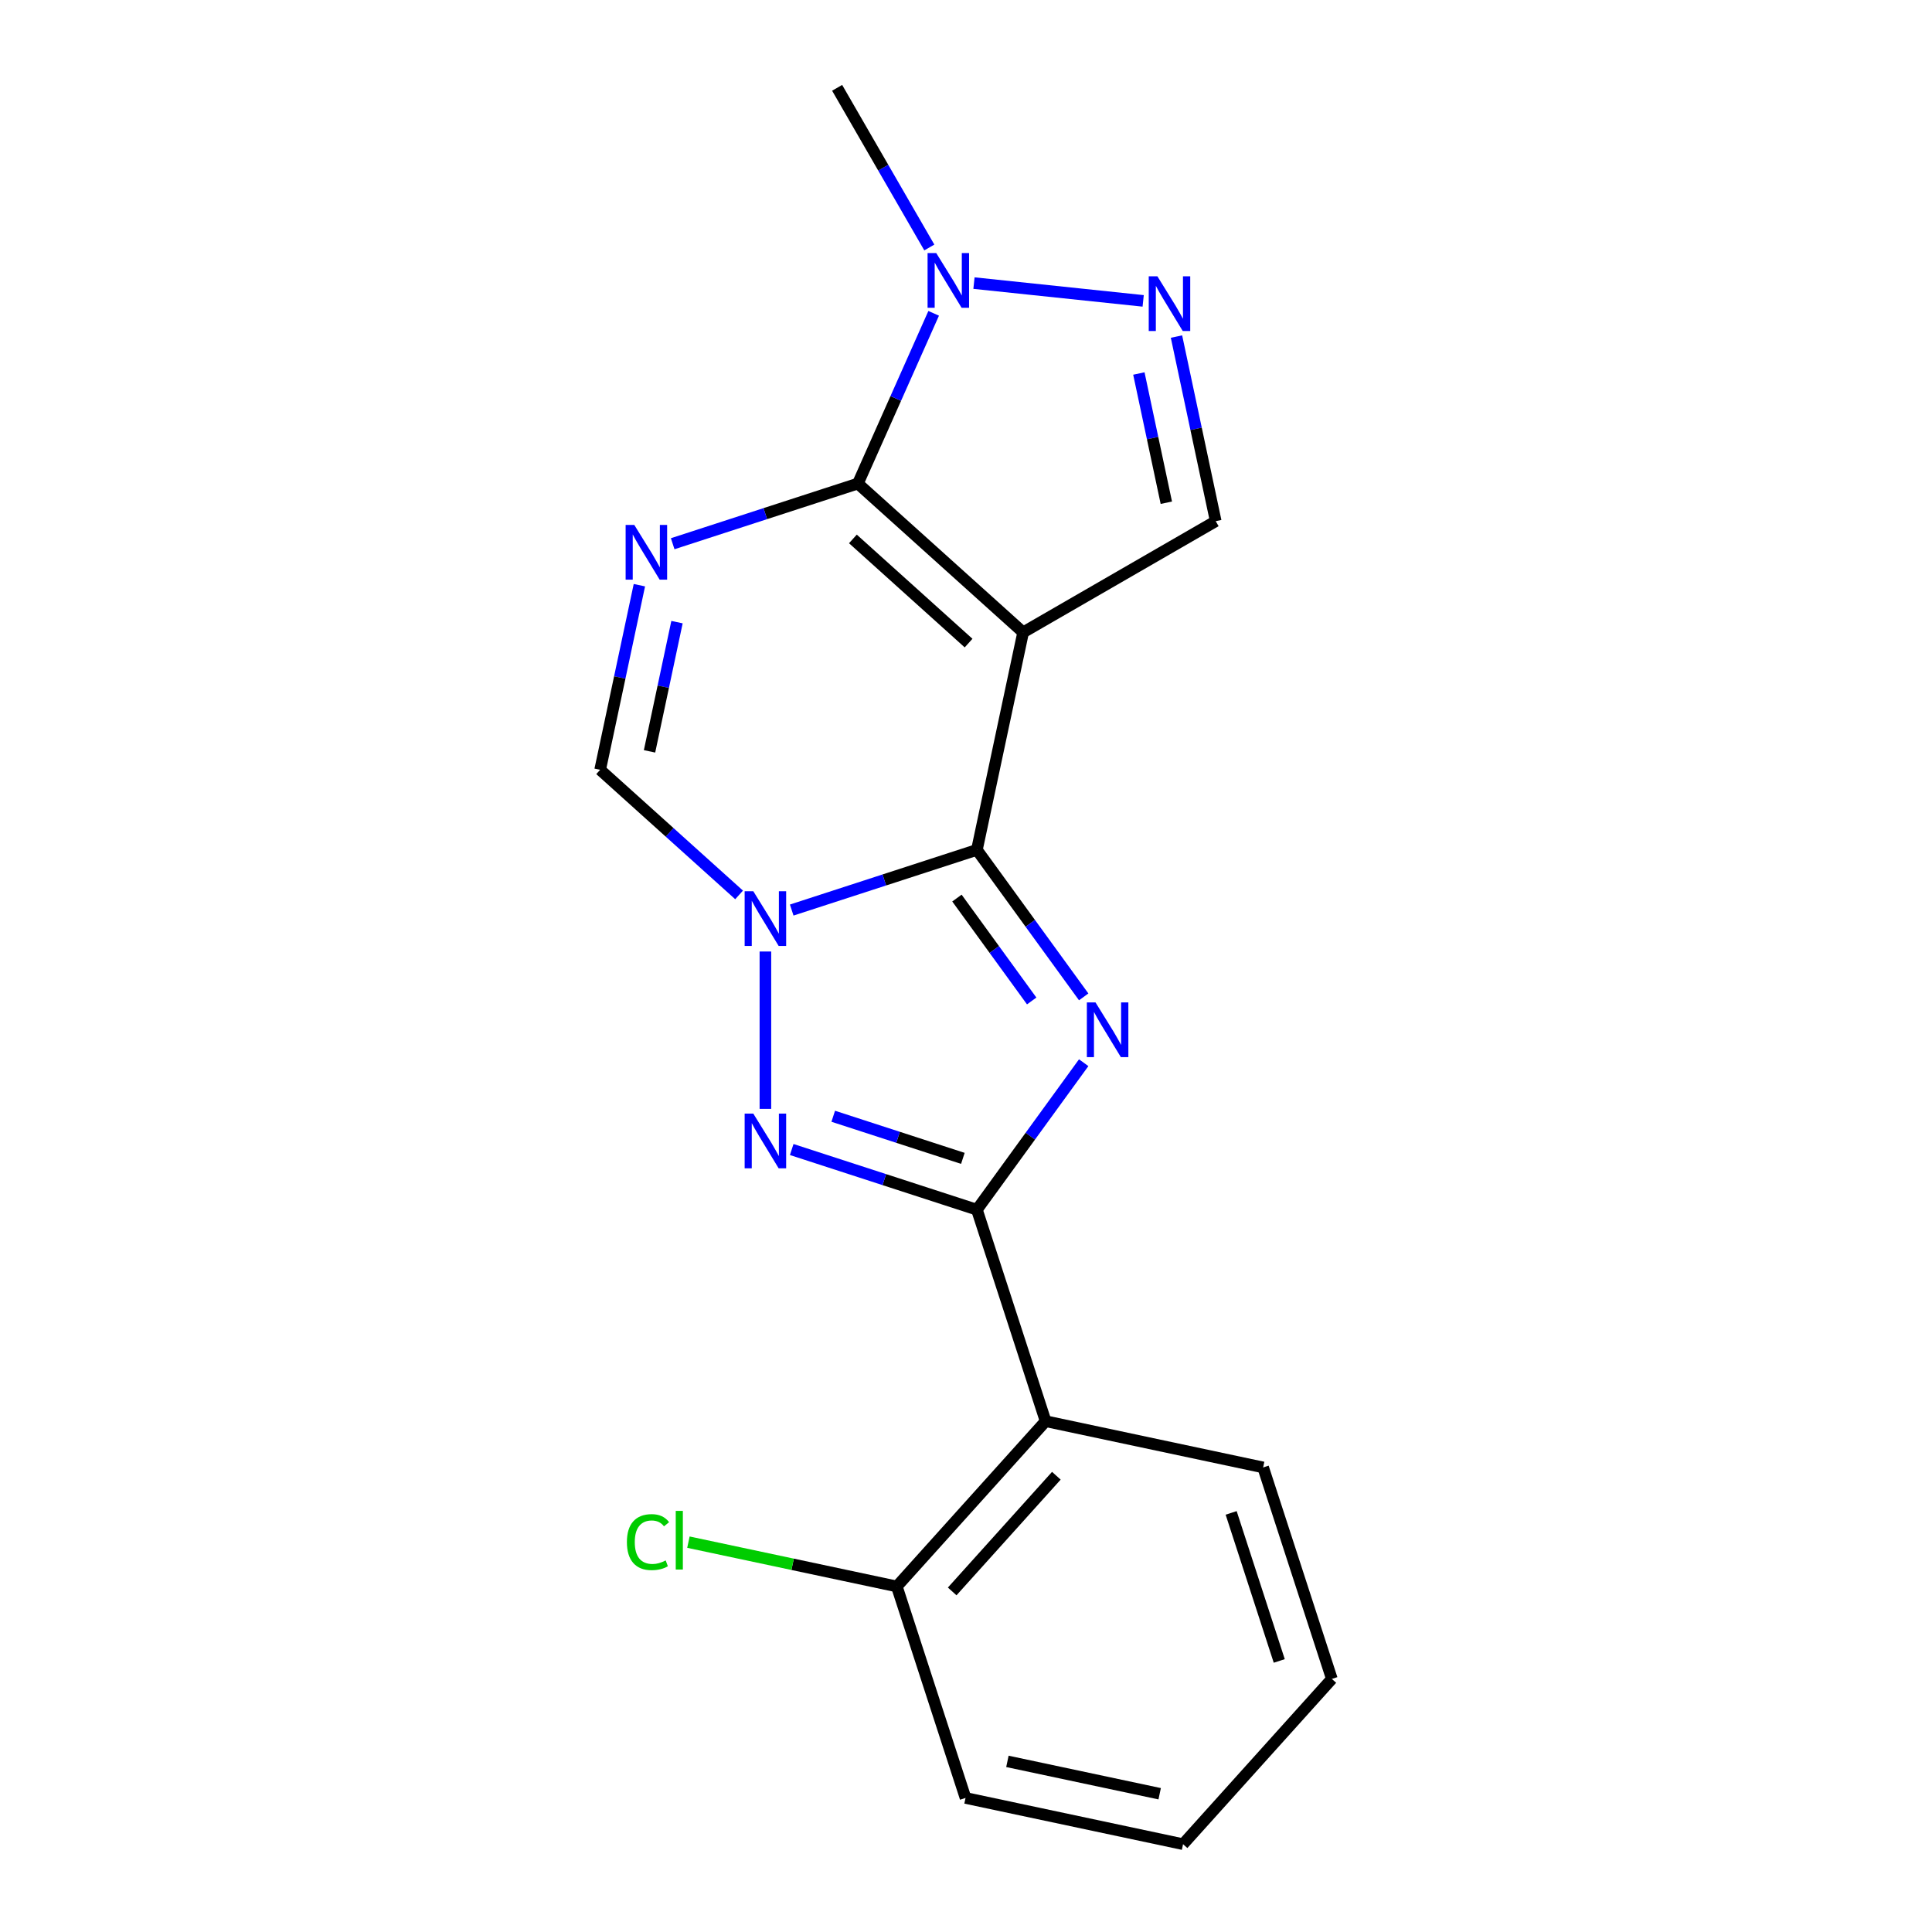 <?xml version='1.0' encoding='iso-8859-1'?>
<svg version='1.1' baseProfile='full'
              xmlns='http://www.w3.org/2000/svg'
                      xmlns:rdkit='http://www.rdkit.org/xml'
                      xmlns:xlink='http://www.w3.org/1999/xlink'
                  xml:space='preserve'
width='1000px' height='1000px' viewBox='0 0 1000 1000'>
<!-- END OF HEADER -->
<rect style='opacity:1.0;fill:#FFFFFF;stroke:none' width='1000' height='1000' x='0' y='0'> </rect>
<path class='bond-0' d='M 505.641,439.896 L 529.572,327.308' style='fill:none;fill-rule:evenodd;stroke:#000000;stroke-width:6px;stroke-linecap:butt;stroke-linejoin:miter;stroke-opacity:1' />
<path class='bond-1' d='M 505.641,439.896 L 533.28,477.937' style='fill:none;fill-rule:evenodd;stroke:#000000;stroke-width:6px;stroke-linecap:butt;stroke-linejoin:miter;stroke-opacity:1' />
<path class='bond-1' d='M 533.28,477.937 L 560.919,515.979' style='fill:none;fill-rule:evenodd;stroke:#0000FF;stroke-width:6px;stroke-linecap:butt;stroke-linejoin:miter;stroke-opacity:1' />
<path class='bond-1' d='M 495.309,464.839 L 514.656,491.468' style='fill:none;fill-rule:evenodd;stroke:#000000;stroke-width:6px;stroke-linecap:butt;stroke-linejoin:miter;stroke-opacity:1' />
<path class='bond-1' d='M 514.656,491.468 L 534.003,518.097' style='fill:none;fill-rule:evenodd;stroke:#0000FF;stroke-width:6px;stroke-linecap:butt;stroke-linejoin:miter;stroke-opacity:1' />
<path class='bond-2' d='M 505.641,439.896 L 457.715,455.468' style='fill:none;fill-rule:evenodd;stroke:#000000;stroke-width:6px;stroke-linecap:butt;stroke-linejoin:miter;stroke-opacity:1' />
<path class='bond-2' d='M 457.715,455.468 L 409.789,471.04' style='fill:none;fill-rule:evenodd;stroke:#0000FF;stroke-width:6px;stroke-linecap:butt;stroke-linejoin:miter;stroke-opacity:1' />
<path class='bond-3' d='M 529.572,327.308 L 444.034,250.289' style='fill:none;fill-rule:evenodd;stroke:#000000;stroke-width:6px;stroke-linecap:butt;stroke-linejoin:miter;stroke-opacity:1' />
<path class='bond-3' d='M 501.338,332.863 L 441.461,278.949' style='fill:none;fill-rule:evenodd;stroke:#000000;stroke-width:6px;stroke-linecap:butt;stroke-linejoin:miter;stroke-opacity:1' />
<path class='bond-10' d='M 529.572,327.308 L 629.255,269.756' style='fill:none;fill-rule:evenodd;stroke:#000000;stroke-width:6px;stroke-linecap:butt;stroke-linejoin:miter;stroke-opacity:1' />
<path class='bond-4' d='M 560.919,550.054 L 533.28,588.095' style='fill:none;fill-rule:evenodd;stroke:#0000FF;stroke-width:6px;stroke-linecap:butt;stroke-linejoin:miter;stroke-opacity:1' />
<path class='bond-4' d='M 533.28,588.095 L 505.641,626.137' style='fill:none;fill-rule:evenodd;stroke:#000000;stroke-width:6px;stroke-linecap:butt;stroke-linejoin:miter;stroke-opacity:1' />
<path class='bond-6' d='M 396.172,492.502 L 396.172,573.956' style='fill:none;fill-rule:evenodd;stroke:#0000FF;stroke-width:6px;stroke-linecap:butt;stroke-linejoin:miter;stroke-opacity:1' />
<path class='bond-9' d='M 382.554,463.203 L 346.594,430.824' style='fill:none;fill-rule:evenodd;stroke:#0000FF;stroke-width:6px;stroke-linecap:butt;stroke-linejoin:miter;stroke-opacity:1' />
<path class='bond-9' d='M 346.594,430.824 L 310.633,398.446' style='fill:none;fill-rule:evenodd;stroke:#000000;stroke-width:6px;stroke-linecap:butt;stroke-linejoin:miter;stroke-opacity:1' />
<path class='bond-8' d='M 444.034,250.289 L 463.65,206.232' style='fill:none;fill-rule:evenodd;stroke:#000000;stroke-width:6px;stroke-linecap:butt;stroke-linejoin:miter;stroke-opacity:1' />
<path class='bond-8' d='M 463.65,206.232 L 483.265,162.174' style='fill:none;fill-rule:evenodd;stroke:#0000FF;stroke-width:6px;stroke-linecap:butt;stroke-linejoin:miter;stroke-opacity:1' />
<path class='bond-20' d='M 444.034,250.289 L 396.108,265.861' style='fill:none;fill-rule:evenodd;stroke:#000000;stroke-width:6px;stroke-linecap:butt;stroke-linejoin:miter;stroke-opacity:1' />
<path class='bond-20' d='M 396.108,265.861 L 348.182,281.433' style='fill:none;fill-rule:evenodd;stroke:#0000FF;stroke-width:6px;stroke-linecap:butt;stroke-linejoin:miter;stroke-opacity:1' />
<path class='bond-11' d='M 505.641,626.137 L 541.21,735.606' style='fill:none;fill-rule:evenodd;stroke:#000000;stroke-width:6px;stroke-linecap:butt;stroke-linejoin:miter;stroke-opacity:1' />
<path class='bond-19' d='M 505.641,626.137 L 457.715,610.564' style='fill:none;fill-rule:evenodd;stroke:#000000;stroke-width:6px;stroke-linecap:butt;stroke-linejoin:miter;stroke-opacity:1' />
<path class='bond-19' d='M 457.715,610.564 L 409.789,594.992' style='fill:none;fill-rule:evenodd;stroke:#0000FF;stroke-width:6px;stroke-linecap:butt;stroke-linejoin:miter;stroke-opacity:1' />
<path class='bond-19' d='M 498.377,599.571 L 464.829,588.671' style='fill:none;fill-rule:evenodd;stroke:#000000;stroke-width:6px;stroke-linecap:butt;stroke-linejoin:miter;stroke-opacity:1' />
<path class='bond-19' d='M 464.829,588.671 L 431.281,577.77' style='fill:none;fill-rule:evenodd;stroke:#0000FF;stroke-width:6px;stroke-linecap:butt;stroke-linejoin:miter;stroke-opacity:1' />
<path class='bond-5' d='M 330.943,302.895 L 320.788,350.67' style='fill:none;fill-rule:evenodd;stroke:#0000FF;stroke-width:6px;stroke-linecap:butt;stroke-linejoin:miter;stroke-opacity:1' />
<path class='bond-5' d='M 320.788,350.67 L 310.633,398.446' style='fill:none;fill-rule:evenodd;stroke:#000000;stroke-width:6px;stroke-linecap:butt;stroke-linejoin:miter;stroke-opacity:1' />
<path class='bond-5' d='M 350.414,322.014 L 343.306,355.457' style='fill:none;fill-rule:evenodd;stroke:#0000FF;stroke-width:6px;stroke-linecap:butt;stroke-linejoin:miter;stroke-opacity:1' />
<path class='bond-5' d='M 343.306,355.457 L 336.197,388.899' style='fill:none;fill-rule:evenodd;stroke:#000000;stroke-width:6px;stroke-linecap:butt;stroke-linejoin:miter;stroke-opacity:1' />
<path class='bond-7' d='M 608.945,174.206 L 619.1,221.981' style='fill:none;fill-rule:evenodd;stroke:#0000FF;stroke-width:6px;stroke-linecap:butt;stroke-linejoin:miter;stroke-opacity:1' />
<path class='bond-7' d='M 619.1,221.981 L 629.255,269.756' style='fill:none;fill-rule:evenodd;stroke:#000000;stroke-width:6px;stroke-linecap:butt;stroke-linejoin:miter;stroke-opacity:1' />
<path class='bond-7' d='M 589.474,193.325 L 596.582,226.767' style='fill:none;fill-rule:evenodd;stroke:#0000FF;stroke-width:6px;stroke-linecap:butt;stroke-linejoin:miter;stroke-opacity:1' />
<path class='bond-7' d='M 596.582,226.767 L 603.691,260.21' style='fill:none;fill-rule:evenodd;stroke:#000000;stroke-width:6px;stroke-linecap:butt;stroke-linejoin:miter;stroke-opacity:1' />
<path class='bond-21' d='M 591.706,155.737 L 504.126,146.532' style='fill:none;fill-rule:evenodd;stroke:#0000FF;stroke-width:6px;stroke-linecap:butt;stroke-linejoin:miter;stroke-opacity:1' />
<path class='bond-15' d='M 481.014,128.099 L 457.157,86.777' style='fill:none;fill-rule:evenodd;stroke:#0000FF;stroke-width:6px;stroke-linecap:butt;stroke-linejoin:miter;stroke-opacity:1' />
<path class='bond-15' d='M 457.157,86.777 L 433.299,45.455' style='fill:none;fill-rule:evenodd;stroke:#000000;stroke-width:6px;stroke-linecap:butt;stroke-linejoin:miter;stroke-opacity:1' />
<path class='bond-12' d='M 541.21,735.606 L 464.191,821.145' style='fill:none;fill-rule:evenodd;stroke:#000000;stroke-width:6px;stroke-linecap:butt;stroke-linejoin:miter;stroke-opacity:1' />
<path class='bond-12' d='M 546.765,763.841 L 492.851,823.718' style='fill:none;fill-rule:evenodd;stroke:#000000;stroke-width:6px;stroke-linecap:butt;stroke-linejoin:miter;stroke-opacity:1' />
<path class='bond-14' d='M 541.21,735.606 L 653.798,759.538' style='fill:none;fill-rule:evenodd;stroke:#000000;stroke-width:6px;stroke-linecap:butt;stroke-linejoin:miter;stroke-opacity:1' />
<path class='bond-13' d='M 464.191,821.145 L 410.256,809.68' style='fill:none;fill-rule:evenodd;stroke:#000000;stroke-width:6px;stroke-linecap:butt;stroke-linejoin:miter;stroke-opacity:1' />
<path class='bond-13' d='M 410.256,809.68 L 356.321,798.216' style='fill:none;fill-rule:evenodd;stroke:#00CC00;stroke-width:6px;stroke-linecap:butt;stroke-linejoin:miter;stroke-opacity:1' />
<path class='bond-16' d='M 464.191,821.145 L 499.76,930.614' style='fill:none;fill-rule:evenodd;stroke:#000000;stroke-width:6px;stroke-linecap:butt;stroke-linejoin:miter;stroke-opacity:1' />
<path class='bond-17' d='M 653.798,759.538 L 689.367,869.007' style='fill:none;fill-rule:evenodd;stroke:#000000;stroke-width:6px;stroke-linecap:butt;stroke-linejoin:miter;stroke-opacity:1' />
<path class='bond-17' d='M 637.239,783.072 L 662.138,859.7' style='fill:none;fill-rule:evenodd;stroke:#000000;stroke-width:6px;stroke-linecap:butt;stroke-linejoin:miter;stroke-opacity:1' />
<path class='bond-22' d='M 499.76,930.614 L 612.348,954.545' style='fill:none;fill-rule:evenodd;stroke:#000000;stroke-width:6px;stroke-linecap:butt;stroke-linejoin:miter;stroke-opacity:1' />
<path class='bond-22' d='M 521.434,911.686 L 600.246,928.438' style='fill:none;fill-rule:evenodd;stroke:#000000;stroke-width:6px;stroke-linecap:butt;stroke-linejoin:miter;stroke-opacity:1' />
<path class='bond-18' d='M 689.367,869.007 L 612.348,954.545' style='fill:none;fill-rule:evenodd;stroke:#000000;stroke-width:6px;stroke-linecap:butt;stroke-linejoin:miter;stroke-opacity:1' />
<path  class='atom-2' d='M 567.037 518.856
L 576.317 533.856
Q 577.237 535.336, 578.717 538.016
Q 580.197 540.696, 580.277 540.856
L 580.277 518.856
L 584.037 518.856
L 584.037 547.176
L 580.157 547.176
L 570.197 530.776
Q 569.037 528.856, 567.797 526.656
Q 566.597 524.456, 566.237 523.776
L 566.237 547.176
L 562.557 547.176
L 562.557 518.856
L 567.037 518.856
' fill='#0000FF'/>
<path  class='atom-3' d='M 389.912 461.305
L 399.192 476.305
Q 400.112 477.785, 401.592 480.465
Q 403.072 483.145, 403.152 483.305
L 403.152 461.305
L 406.912 461.305
L 406.912 489.625
L 403.032 489.625
L 393.072 473.225
Q 391.912 471.305, 390.672 469.105
Q 389.472 466.905, 389.112 466.225
L 389.112 489.625
L 385.432 489.625
L 385.432 461.305
L 389.912 461.305
' fill='#0000FF'/>
<path  class='atom-6' d='M 328.305 271.698
L 337.585 286.698
Q 338.505 288.178, 339.985 290.858
Q 341.465 293.538, 341.545 293.698
L 341.545 271.698
L 345.305 271.698
L 345.305 300.018
L 341.425 300.018
L 331.465 283.618
Q 330.305 281.698, 329.065 279.498
Q 327.865 277.298, 327.505 276.618
L 327.505 300.018
L 323.825 300.018
L 323.825 271.698
L 328.305 271.698
' fill='#0000FF'/>
<path  class='atom-7' d='M 389.912 576.408
L 399.192 591.408
Q 400.112 592.888, 401.592 595.568
Q 403.072 598.248, 403.152 598.408
L 403.152 576.408
L 406.912 576.408
L 406.912 604.728
L 403.032 604.728
L 393.072 588.328
Q 391.912 586.408, 390.672 584.208
Q 389.472 582.008, 389.112 581.328
L 389.112 604.728
L 385.432 604.728
L 385.432 576.408
L 389.912 576.408
' fill='#0000FF'/>
<path  class='atom-8' d='M 599.063 143.008
L 608.343 158.008
Q 609.263 159.488, 610.743 162.168
Q 612.223 164.848, 612.303 165.008
L 612.303 143.008
L 616.063 143.008
L 616.063 171.328
L 612.183 171.328
L 602.223 154.928
Q 601.063 153.008, 599.823 150.808
Q 598.623 148.608, 598.263 147.928
L 598.263 171.328
L 594.583 171.328
L 594.583 143.008
L 599.063 143.008
' fill='#0000FF'/>
<path  class='atom-9' d='M 484.591 130.977
L 493.871 145.977
Q 494.791 147.457, 496.271 150.137
Q 497.751 152.817, 497.831 152.977
L 497.831 130.977
L 501.591 130.977
L 501.591 159.297
L 497.711 159.297
L 487.751 142.897
Q 486.591 140.977, 485.351 138.777
Q 484.151 136.577, 483.791 135.897
L 483.791 159.297
L 480.111 159.297
L 480.111 130.977
L 484.591 130.977
' fill='#0000FF'/>
<path  class='atom-14' d='M 324.483 798.193
Q 324.483 791.153, 327.763 787.473
Q 331.083 783.753, 337.363 783.753
Q 343.203 783.753, 346.323 787.873
L 343.683 790.033
Q 341.403 787.033, 337.363 787.033
Q 333.083 787.033, 330.803 789.913
Q 328.563 792.753, 328.563 798.193
Q 328.563 803.793, 330.883 806.673
Q 333.243 809.553, 337.803 809.553
Q 340.923 809.553, 344.563 807.673
L 345.683 810.673
Q 344.203 811.633, 341.963 812.193
Q 339.723 812.753, 337.243 812.753
Q 331.083 812.753, 327.763 808.993
Q 324.483 805.233, 324.483 798.193
' fill='#00CC00'/>
<path  class='atom-14' d='M 349.763 782.033
L 353.443 782.033
L 353.443 812.393
L 349.763 812.393
L 349.763 782.033
' fill='#00CC00'/>
</svg>
